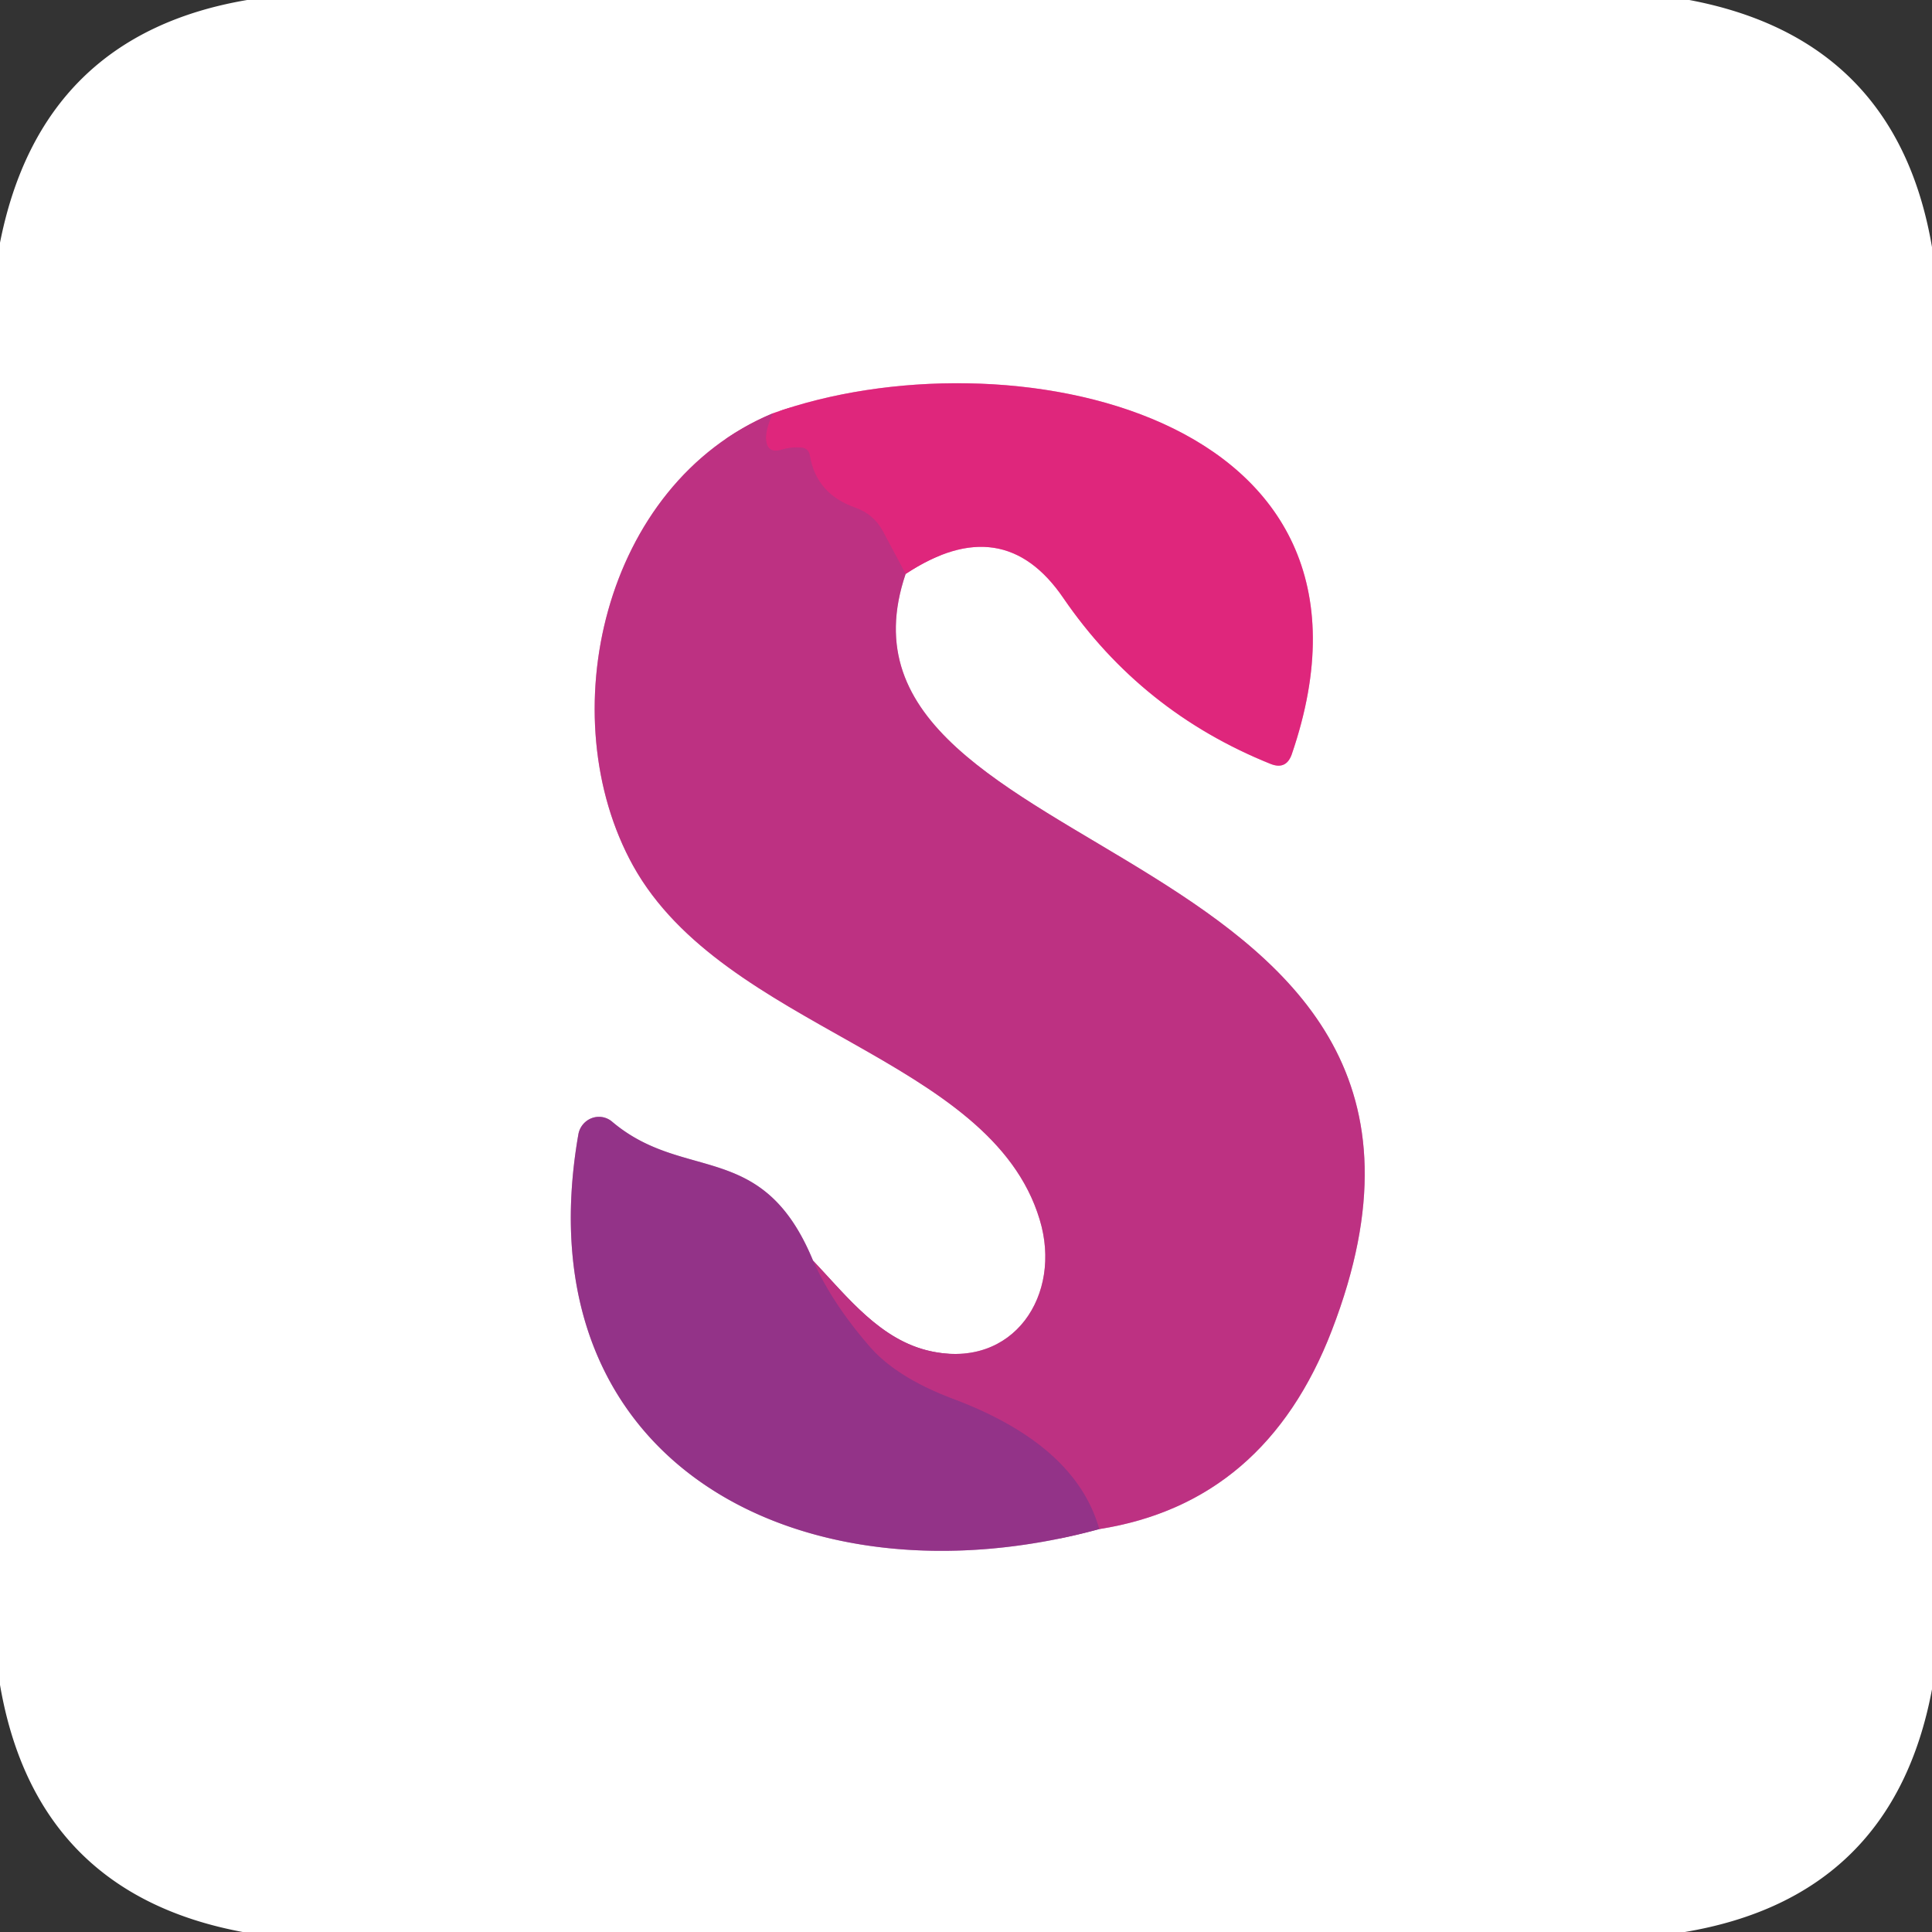<?xml version="1.0" encoding="UTF-8" standalone="no"?>
<!DOCTYPE svg PUBLIC "-//W3C//DTD SVG 1.1//EN" "http://www.w3.org/Graphics/SVG/1.1/DTD/svg11.dtd">
<svg xmlns="http://www.w3.org/2000/svg" version="1.1" viewBox="0.00 0.00 48.00 48.00">
<rect x="0.00" y="0.00" width="48.00" height="48.00" fill="#333333" stroke="none"/>
<g stroke-width="2.00" fill="none" stroke-linecap="butt">
<path stroke="#de98c1" vector-effect="non-scaling-stroke" d="
  M 19.20 10.27
  C 14.97 12.03 13.68 17.81 15.73 21.51
  C 18.00 25.59 24.61 26.24 25.83 30.30
  C 26.40 32.17 25.18 34.02 23.12 33.57
  C 21.88 33.30 21.07 32.24 20.20 31.32"
/>
<path stroke="#c999c4" vector-effect="non-scaling-stroke" d="
  M 20.20 31.32
  C 18.95 28.29 17.01 29.39 15.21 27.87
  A 0.52 0.51 -64.9 0 0 14.37 28.18
  C 12.93 36.42 19.99 39.98 27.31 37.99"
/>
<path stroke="#de98c1" vector-effect="non-scaling-stroke" d="
  M 27.31 37.99
  Q 31.44 37.34 33.09 33.05
  C 37.87 20.66 19.99 21.66 22.50 14.26"
/>
<path stroke="#ef93be" vector-effect="non-scaling-stroke" d="
  M 22.50 14.26
  Q 24.92 12.66 26.42 14.86
  Q 28.36 17.69 31.57 18.98
  Q 31.95 19.13 32.09 18.75
  C 35.04 10.17 24.91 8.22 19.20 10.27"
/>
<path stroke="#ce2c7f" vector-effect="non-scaling-stroke" d="
  M 22.50 14.26
  L 21.93 13.19
  Q 21.70 12.77 21.24 12.61
  Q 20.28 12.27 20.12 11.32
  Q 20.09 11.14 19.91 11.12
  Q 19.66 11.10 19.43 11.17
  Q 19.04 11.29 19.03 10.88
  Q 19.03 10.64 19.20 10.27"
/>
<path stroke="#a83285" vector-effect="non-scaling-stroke" d="
  M 27.31 37.99
  Q 26.72 35.90 23.69 34.76
  Q 22.28 34.23 21.61 33.46
  Q 20.67 32.38 20.20 31.32"
/>
</g>
<path fill="#ffffff" d="
  M 6.14 0.00
  L 41.97 0.00
  Q 47.12 0.97 48.00 6.14
  L 48.00 41.97
  Q 47.03 47.13 41.86 48.00
  L 6.03 48.00
  Q 0.89 47.04 0.00 41.86
  L 0.00 6.03
  Q 1.02 0.87 6.14 0.00
  Z
  M 19.20 10.27
  C 14.97 12.03 13.68 17.81 15.73 21.51
  C 18.00 25.59 24.61 26.24 25.83 30.30
  C 26.40 32.17 25.18 34.02 23.12 33.57
  C 21.88 33.30 21.07 32.24 20.20 31.32
  C 18.95 28.29 17.01 29.39 15.21 27.87
  A 0.52 0.51 -64.9 0 0 14.37 28.18
  C 12.93 36.42 19.99 39.98 27.31 37.99
  Q 31.44 37.34 33.09 33.05
  C 37.87 20.66 19.99 21.66 22.50 14.26
  Q 24.92 12.66 26.42 14.86
  Q 28.36 17.69 31.57 18.98
  Q 31.95 19.13 32.09 18.75
  C 35.04 10.17 24.91 8.22 19.20 10.27
  Z"
/>
<path fill="#df267c" d="
  M 22.50 14.26
  L 21.93 13.19
  Q 21.70 12.77 21.24 12.61
  Q 20.28 12.27 20.12 11.32
  Q 20.09 11.14 19.91 11.12
  Q 19.66 11.10 19.43 11.17
  Q 19.04 11.29 19.03 10.88
  Q 19.03 10.64 19.20 10.27
  C 24.91 8.22 35.04 10.17 32.09 18.75
  Q 31.95 19.13 31.57 18.98
  Q 28.36 17.69 26.42 14.86
  Q 24.92 12.66 22.50 14.26
  Z"
/>
<path fill="#bd3182" d="
  M 19.20 10.27
  Q 19.03 10.64 19.03 10.88
  Q 19.04 11.29 19.43 11.17
  Q 19.66 11.10 19.91 11.12
  Q 20.09 11.14 20.12 11.32
  Q 20.28 12.27 21.24 12.61
  Q 21.70 12.77 21.93 13.19
  L 22.50 14.26
  C 19.99 21.66 37.87 20.66 33.09 33.05
  Q 31.44 37.34 27.31 37.99
  Q 26.72 35.90 23.69 34.76
  Q 22.28 34.23 21.61 33.46
  Q 20.67 32.38 20.20 31.32
  C 21.07 32.24 21.88 33.30 23.12 33.57
  C 25.18 34.02 26.40 32.17 25.83 30.30
  C 24.61 26.24 18.00 25.59 15.73 21.51
  C 13.68 17.81 14.97 12.03 19.20 10.27
  Z"
/>
<path fill="#933388" d="
  M 20.20 31.32
  Q 20.67 32.38 21.61 33.46
  Q 22.28 34.23 23.69 34.76
  Q 26.72 35.90 27.31 37.99
  C 19.99 39.98 12.93 36.42 14.37 28.18
  A 0.52 0.51 -64.9 0 1 15.21 27.87
  C 17.01 29.39 18.95 28.29 20.20 31.32
  Z"
/>
</svg>
